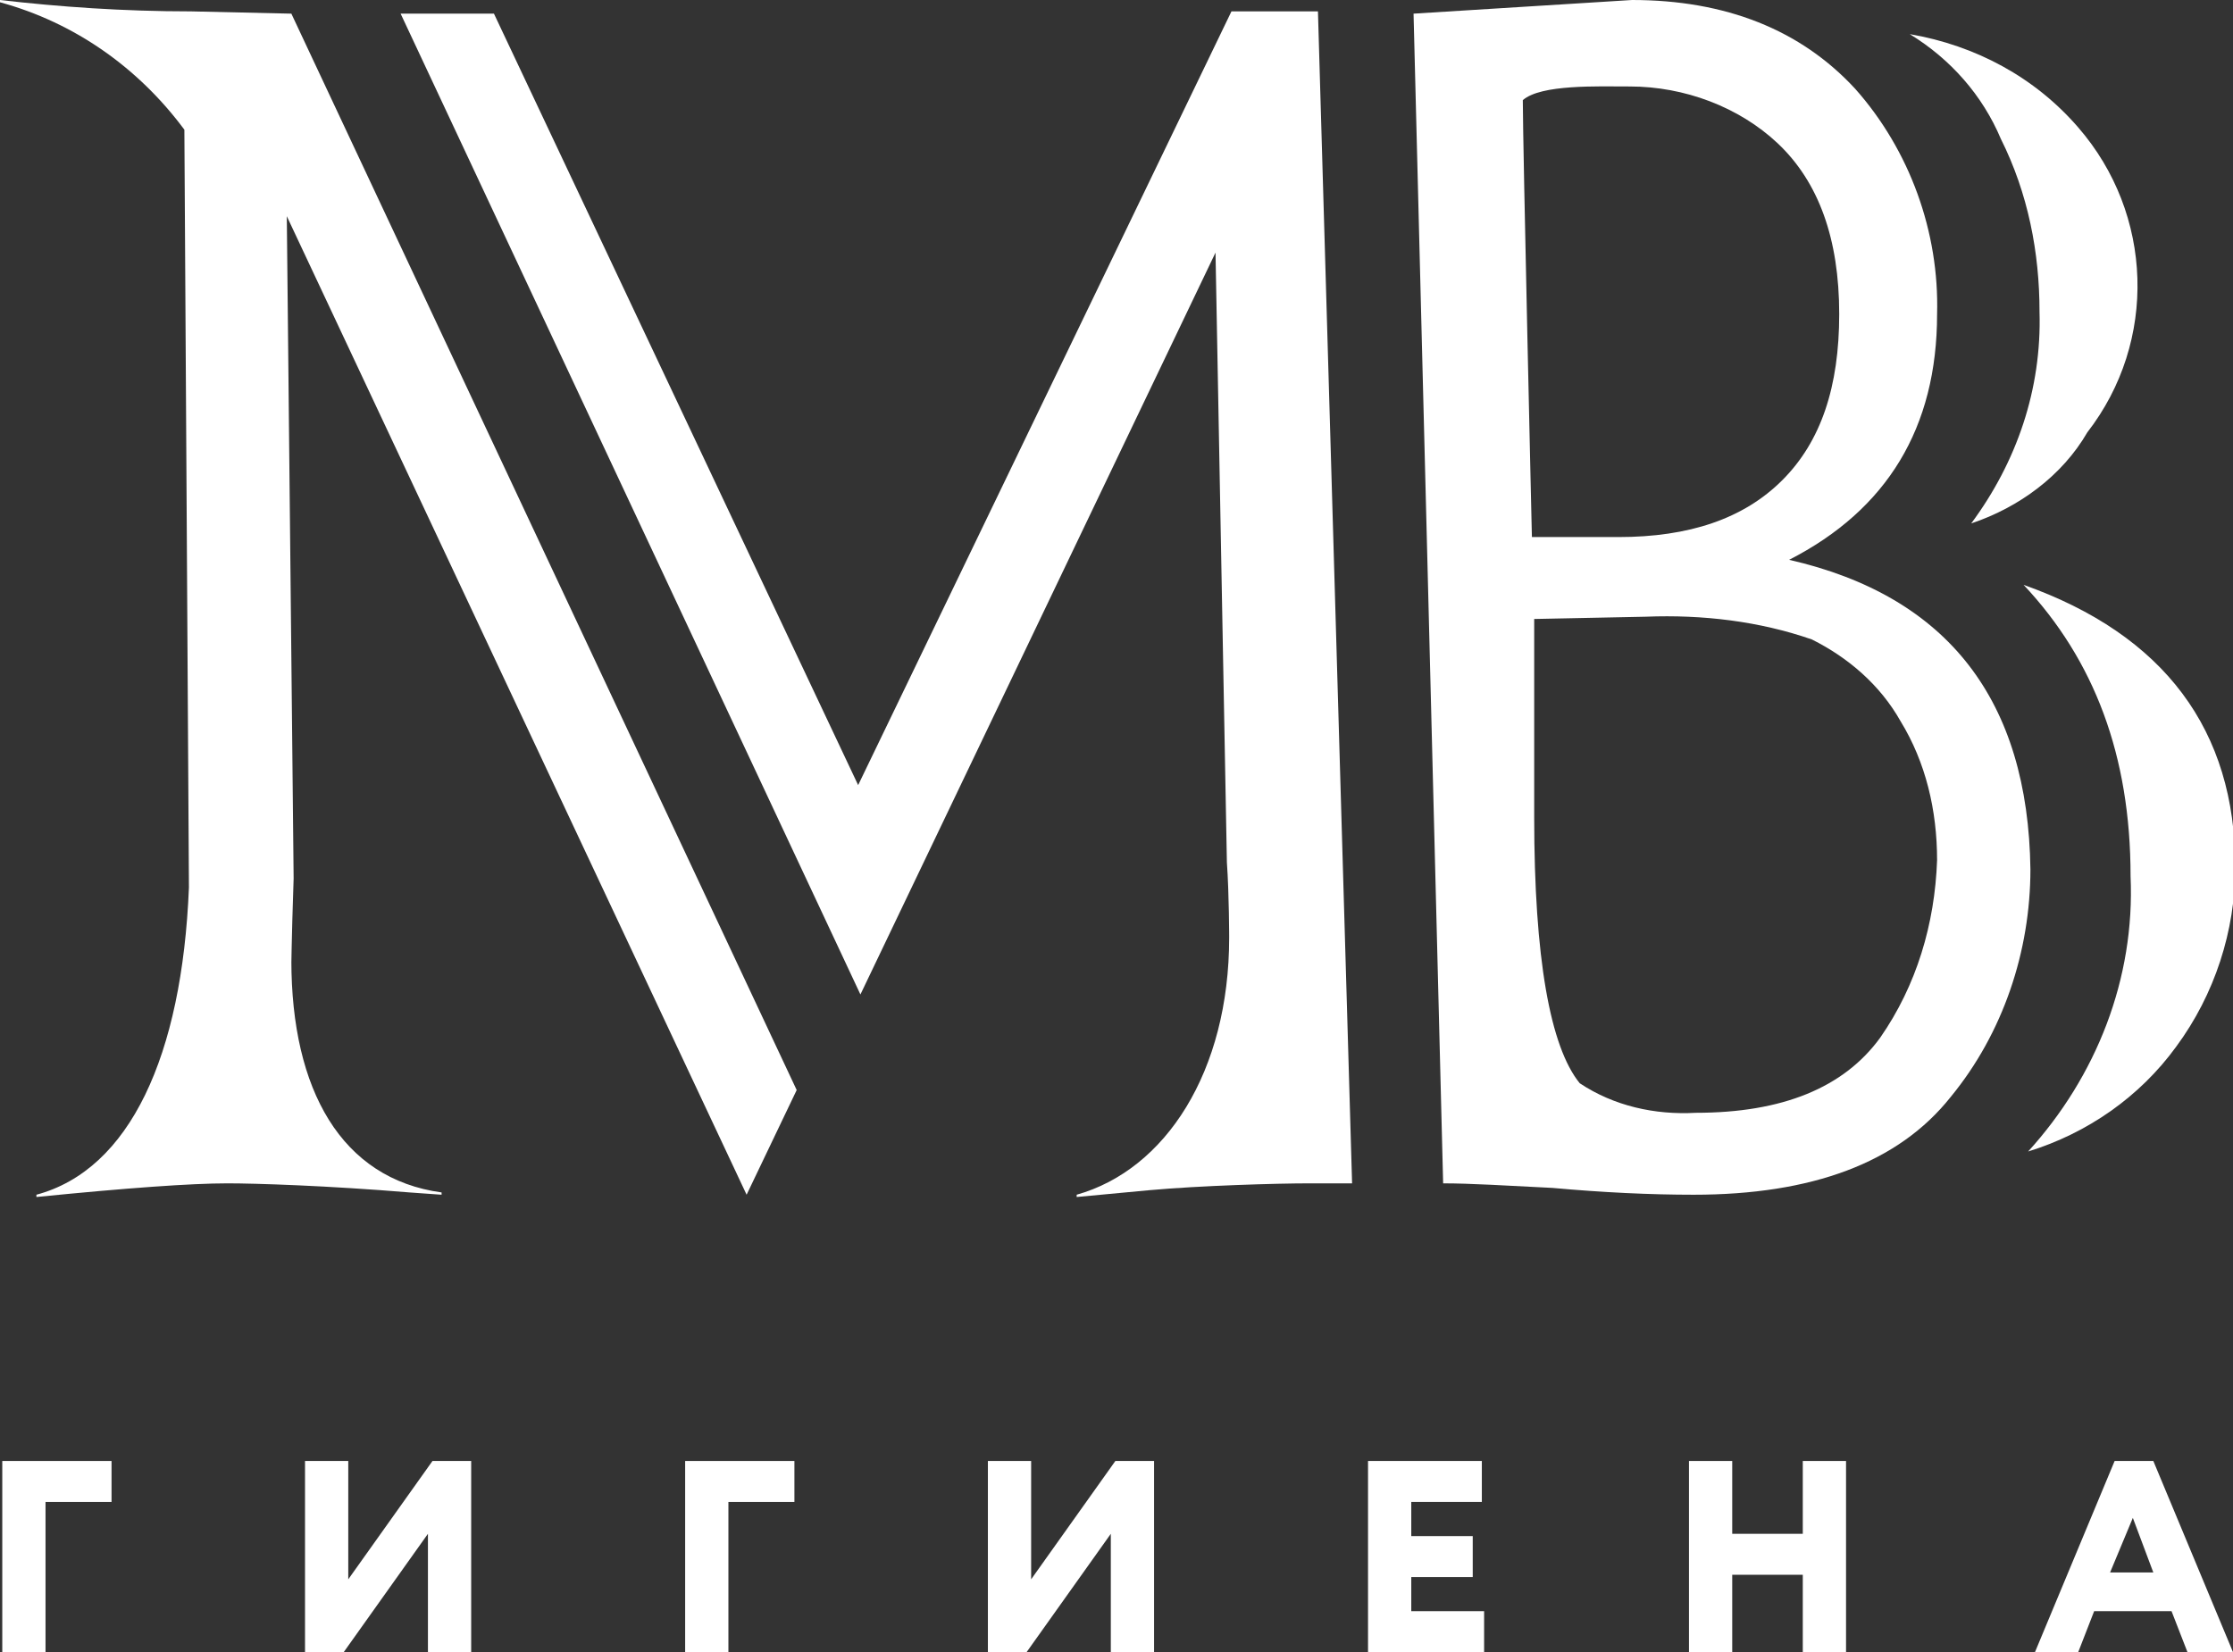 <?xml version="1.0" encoding="UTF-8"?> <!-- Generator: Adobe Illustrator 24.0.1, SVG Export Plug-In . SVG Version: 6.00 Build 0) --> <svg xmlns="http://www.w3.org/2000/svg" xmlns:xlink="http://www.w3.org/1999/xlink" id="Слой_1" x="0px" y="0px" viewBox="0 0 98.1 72.6" style="enable-background:new 0 0 98.1 72.6;" xml:space="preserve"><rect x="0" y="0" width="98.1" height="72.6" fill="#333333" stroke="none"/> <style type="text/css"> .st0{fill:#FFFFFF;} </style> <title>Ресурс 5</title> <g id="Слой_2_1_"> <g id="Слой_1-2"> <path class="st0" d="M2,72.6H0.1v-8.4h4.8V66H2V72.6z"></path> <path class="st0" d="M18.8,67.4l-3.7,5.2h-1.7v-8.4h1.9v5.2l3.7-5.2h1.7v8.4h-1.9V67.4z"></path> <path class="st0" d="M32,72.6h-1.9v-8.4h4.8V66H32V72.6z"></path> <path class="st0" d="M48.8,67.4l-3.7,5.2h-1.7v-8.4h1.9v5.2l3.7-5.2h1.7v8.4h-1.9V67.4z"></path> <path class="st0" d="M65.2,72.6h-5.1v-8.4h5V66H62v1.5h2.7v1.8H62v1.5h3.2V72.6z"></path> <path class="st0" d="M81.1,72.6h-1.9v-3.4h-3.1v3.4h-1.9v-8.4h1.9v3.2h3.1v-3.2h1.9L81.1,72.6z"></path> <path class="st0" d="M91.3,72.6h-1.9l3.5-8.4h1.7l3.5,8.4h-2l-0.7-1.8H92L91.3,72.6z M94.6,69.1l-0.9-2.4l-1,2.4H94.6z"></path> <path class="st0" d="M12.8,0.6L35,47.9l-2.2,4.6l-20.2-43l0.3,29.1c-0.1,2.9-0.1,4.1-0.1,3.6c0,5.7,2.2,9.6,6.6,10.2v0.1L18,52.4 c-3.6-0.3-6.8-0.4-8-0.4c-1.6,0-4.4,0.2-8.4,0.6v-0.1C5.7,51.4,8,46.4,8.3,39L8.1,5.7C6.1,3,3.3,1,0,0.1V0 c2.6,0.3,5.4,0.5,8.4,0.5L12.8,0.6z"></path> <path class="st0" d="M37.7,34.5l16.4-34h3.8L59.4,52h-1.9c-1.4,0-4.8,0.1-7,0.3l-3.2,0.3v-0.1c3.9-1.1,6.7-5.4,6.7-11.3 c0,0.1,0-1.9-0.1-3.3l-0.5-26.8L37.8,43.7L17.6,0.6h4.1L37.7,34.5z"></path> <path class="st0" d="M78.6,24.6c4.3-2.2,6.5-5.8,6.5-10.8c0.1-3.6-1.2-7.2-3.6-9.9C79.1,1.3,75.8,0,71.7,0l-9.6,0.6L63.4,52 c1.2,0,2.8,0.1,4.8,0.2c2.2,0.2,4.3,0.3,6.2,0.3c5.2,0,9-1.4,11.3-4.3c2.3-2.8,3.5-6.4,3.5-10C89.1,30.8,85.6,26.2,78.6,24.6z M66.9,4.4c0.8-0.7,3.3-0.6,4.7-0.6c2.4,0,4.8,0.9,6.5,2.5c1.8,1.7,2.7,4.2,2.7,7.5c0,3.2-0.8,5.6-2.5,7.3s-4.1,2.5-7.2,2.5h-3.8 C67.3,23.7,66.9,6.3,66.9,4.4z M82.6,45.6c-1.6,2.2-4.3,3.3-8.1,3.3c-1.8,0.1-3.6-0.3-5.1-1.3c-1.3-1.6-2-5.5-2-11.7v-8.7l4.9-0.1 c2.5-0.1,5,0.2,7.3,1c1.6,0.8,3,2,3.9,3.6c1.1,1.8,1.6,3.9,1.6,6.1C85,40.6,84.2,43.3,82.6,45.6z"></path> <path class="st0" d="M86.6,23c2-2.7,3.1-5.9,3-9.3c0-2.6-0.5-5.2-1.7-7.6c-0.8-1.9-2.2-3.5-4-4.6c2.9,0.5,5.5,1.9,7.4,4.1 c3.3,3.8,3.5,9.4,0.4,13.4C90.6,20.9,88.7,22.3,86.6,23z"></path> <path class="st0" d="M89.1,50.6c3-3.3,4.7-7.6,4.5-12.1c0-5.3-1.6-9.5-4.7-12.8c6.2,2.2,9.3,6.4,9.3,12.4c0,2.8-0.9,5.6-2.6,7.9 C94,48.2,91.7,49.8,89.1,50.6z"></path> </g> </g> </svg> 